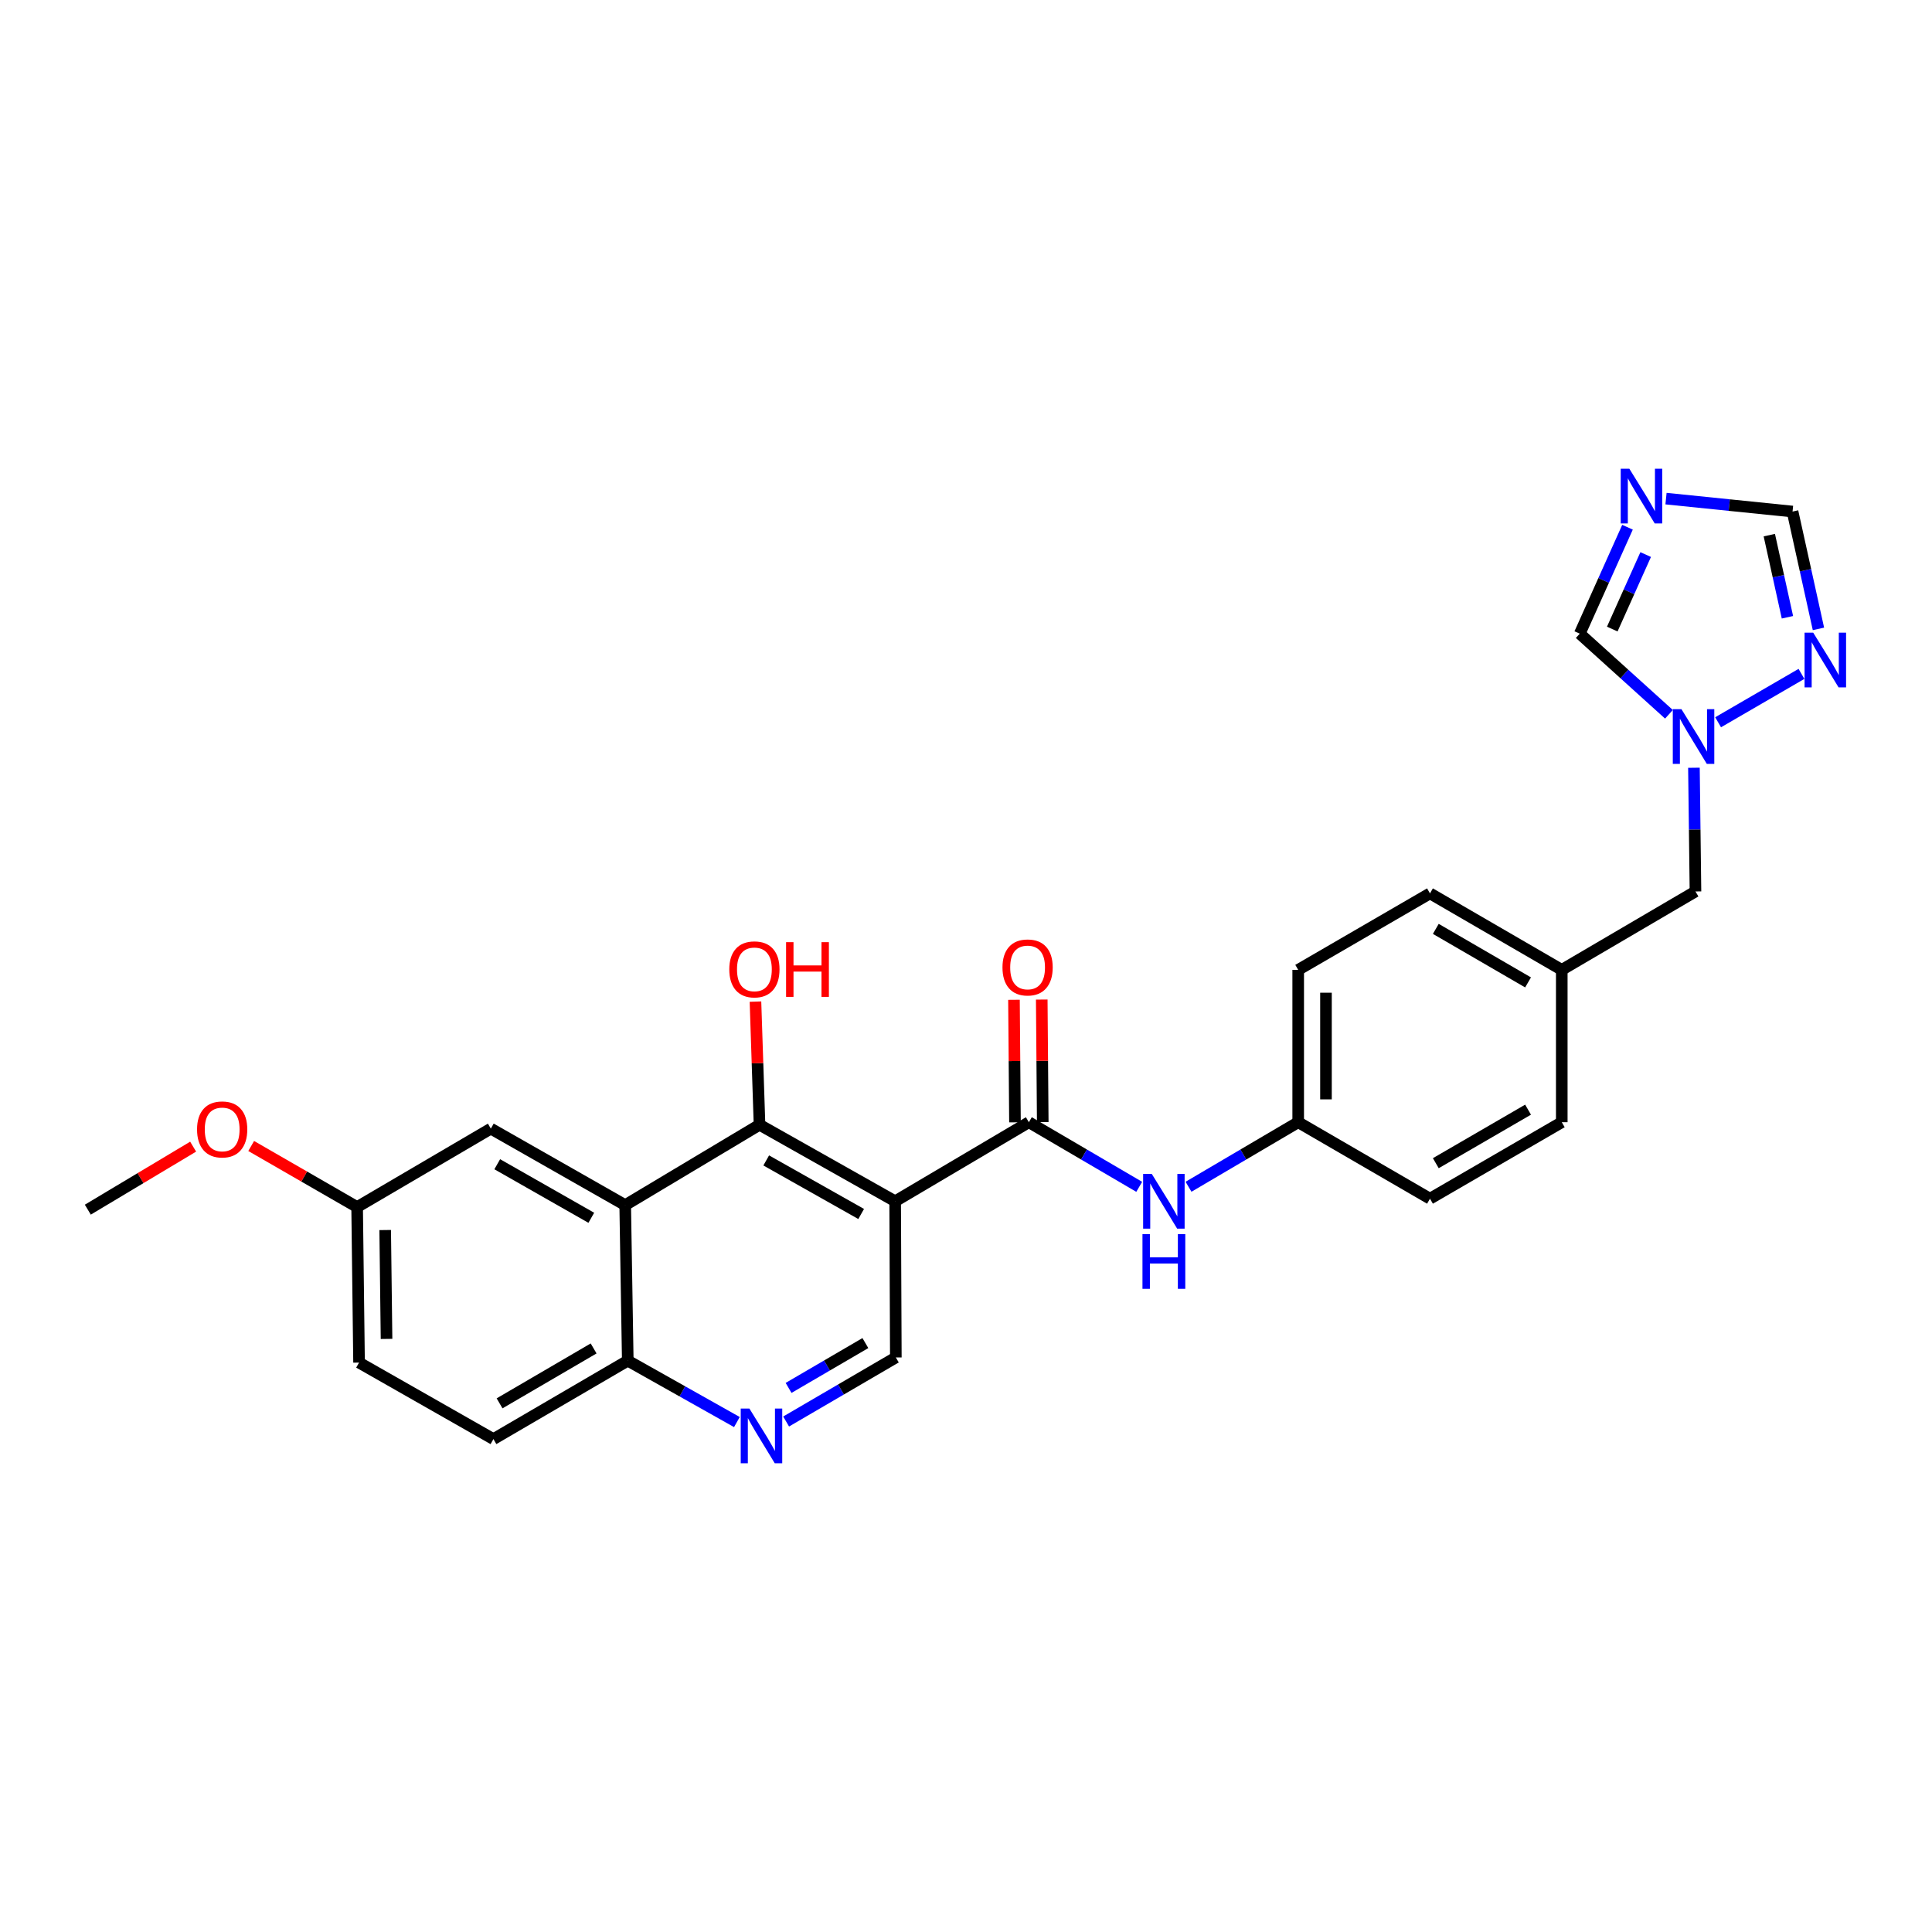 <?xml version='1.0' encoding='iso-8859-1'?>
<svg version='1.1' baseProfile='full'
              xmlns='http://www.w3.org/2000/svg'
                      xmlns:rdkit='http://www.rdkit.org/xml'
                      xmlns:xlink='http://www.w3.org/1999/xlink'
                  xml:space='preserve'
width='1000px' height='1000px' viewBox='0 0 1000 1000'>
<!-- END OF HEADER -->
<rect style='opacity:1.0;fill:#FFFFFF;stroke:none' width='1000' height='1000' x='0' y='0'> </rect>
<path class='bond-0' d='M 463.331,621.775 L 532.537,580.858' style='fill:none;fill-rule:evenodd;stroke:#000000;stroke-width:6px;stroke-linecap:butt;stroke-linejoin:miter;stroke-opacity:1' />
<path class='bond-1' d='M 463.331,621.775 L 393.127,582.176' style='fill:none;fill-rule:evenodd;stroke:#000000;stroke-width:6px;stroke-linecap:butt;stroke-linejoin:miter;stroke-opacity:1' />
<path class='bond-1' d='M 445.738,628.356 L 396.595,600.638' style='fill:none;fill-rule:evenodd;stroke:#000000;stroke-width:6px;stroke-linecap:butt;stroke-linejoin:miter;stroke-opacity:1' />
<path class='bond-7' d='M 463.331,621.775 L 463.683,702.617' style='fill:none;fill-rule:evenodd;stroke:#000000;stroke-width:6px;stroke-linecap:butt;stroke-linejoin:miter;stroke-opacity:1' />
<path class='bond-8' d='M 532.537,580.858 L 561.097,597.58' style='fill:none;fill-rule:evenodd;stroke:#000000;stroke-width:6px;stroke-linecap:butt;stroke-linejoin:miter;stroke-opacity:1' />
<path class='bond-8' d='M 561.097,597.58 L 589.657,614.301' style='fill:none;fill-rule:evenodd;stroke:#0000FF;stroke-width:6px;stroke-linecap:butt;stroke-linejoin:miter;stroke-opacity:1' />
<path class='bond-13' d='M 539.725,580.8 L 539.466,549.084' style='fill:none;fill-rule:evenodd;stroke:#000000;stroke-width:6px;stroke-linecap:butt;stroke-linejoin:miter;stroke-opacity:1' />
<path class='bond-13' d='M 539.466,549.084 L 539.207,517.369' style='fill:none;fill-rule:evenodd;stroke:#FF0000;stroke-width:6px;stroke-linecap:butt;stroke-linejoin:miter;stroke-opacity:1' />
<path class='bond-13' d='M 525.349,580.917 L 525.09,549.202' style='fill:none;fill-rule:evenodd;stroke:#000000;stroke-width:6px;stroke-linecap:butt;stroke-linejoin:miter;stroke-opacity:1' />
<path class='bond-13' d='M 525.09,549.202 L 524.831,517.487' style='fill:none;fill-rule:evenodd;stroke:#FF0000;stroke-width:6px;stroke-linecap:butt;stroke-linejoin:miter;stroke-opacity:1' />
<path class='bond-2' d='M 393.127,582.176 L 323.602,623.771' style='fill:none;fill-rule:evenodd;stroke:#000000;stroke-width:6px;stroke-linecap:butt;stroke-linejoin:miter;stroke-opacity:1' />
<path class='bond-17' d='M 393.127,582.176 L 392.078,550.306' style='fill:none;fill-rule:evenodd;stroke:#000000;stroke-width:6px;stroke-linecap:butt;stroke-linejoin:miter;stroke-opacity:1' />
<path class='bond-17' d='M 392.078,550.306 L 391.028,518.435' style='fill:none;fill-rule:evenodd;stroke:#FF0000;stroke-width:6px;stroke-linecap:butt;stroke-linejoin:miter;stroke-opacity:1' />
<path class='bond-12' d='M 323.602,623.771 L 254.053,584.173' style='fill:none;fill-rule:evenodd;stroke:#000000;stroke-width:6px;stroke-linecap:butt;stroke-linejoin:miter;stroke-opacity:1' />
<path class='bond-12' d='M 306.057,630.325 L 257.373,602.606' style='fill:none;fill-rule:evenodd;stroke:#000000;stroke-width:6px;stroke-linecap:butt;stroke-linejoin:miter;stroke-opacity:1' />
<path class='bond-27' d='M 323.602,623.771 L 324.936,704.278' style='fill:none;fill-rule:evenodd;stroke:#000000;stroke-width:6px;stroke-linecap:butt;stroke-linejoin:miter;stroke-opacity:1' />
<path class='bond-3' d='M 842.393,272.897 L 830.037,300.439' style='fill:none;fill-rule:evenodd;stroke:#0000FF;stroke-width:6px;stroke-linecap:butt;stroke-linejoin:miter;stroke-opacity:1' />
<path class='bond-3' d='M 830.037,300.439 L 817.681,327.981' style='fill:none;fill-rule:evenodd;stroke:#000000;stroke-width:6px;stroke-linecap:butt;stroke-linejoin:miter;stroke-opacity:1' />
<path class='bond-3' d='M 851.803,287.044 L 843.154,306.323' style='fill:none;fill-rule:evenodd;stroke:#0000FF;stroke-width:6px;stroke-linecap:butt;stroke-linejoin:miter;stroke-opacity:1' />
<path class='bond-3' d='M 843.154,306.323 L 834.505,325.602' style='fill:none;fill-rule:evenodd;stroke:#000000;stroke-width:6px;stroke-linecap:butt;stroke-linejoin:miter;stroke-opacity:1' />
<path class='bond-30' d='M 862.325,258.084 L 895.072,261.429' style='fill:none;fill-rule:evenodd;stroke:#0000FF;stroke-width:6px;stroke-linecap:butt;stroke-linejoin:miter;stroke-opacity:1' />
<path class='bond-30' d='M 895.072,261.429 L 927.819,264.773' style='fill:none;fill-rule:evenodd;stroke:#000000;stroke-width:6px;stroke-linecap:butt;stroke-linejoin:miter;stroke-opacity:1' />
<path class='bond-4' d='M 876.777,397.386 L 877.176,429.401' style='fill:none;fill-rule:evenodd;stroke:#0000FF;stroke-width:6px;stroke-linecap:butt;stroke-linejoin:miter;stroke-opacity:1' />
<path class='bond-4' d='M 877.176,429.401 L 877.574,461.416' style='fill:none;fill-rule:evenodd;stroke:#000000;stroke-width:6px;stroke-linecap:butt;stroke-linejoin:miter;stroke-opacity:1' />
<path class='bond-5' d='M 889.287,373.844 L 932.439,348.802' style='fill:none;fill-rule:evenodd;stroke:#0000FF;stroke-width:6px;stroke-linecap:butt;stroke-linejoin:miter;stroke-opacity:1' />
<path class='bond-10' d='M 863.851,369.717 L 840.766,348.849' style='fill:none;fill-rule:evenodd;stroke:#0000FF;stroke-width:6px;stroke-linecap:butt;stroke-linejoin:miter;stroke-opacity:1' />
<path class='bond-10' d='M 840.766,348.849 L 817.681,327.981' style='fill:none;fill-rule:evenodd;stroke:#000000;stroke-width:6px;stroke-linecap:butt;stroke-linejoin:miter;stroke-opacity:1' />
<path class='bond-9' d='M 941.224,325.51 L 934.521,295.142' style='fill:none;fill-rule:evenodd;stroke:#0000FF;stroke-width:6px;stroke-linecap:butt;stroke-linejoin:miter;stroke-opacity:1' />
<path class='bond-9' d='M 934.521,295.142 L 927.819,264.773' style='fill:none;fill-rule:evenodd;stroke:#000000;stroke-width:6px;stroke-linecap:butt;stroke-linejoin:miter;stroke-opacity:1' />
<path class='bond-9' d='M 925.174,319.498 L 920.483,298.24' style='fill:none;fill-rule:evenodd;stroke:#0000FF;stroke-width:6px;stroke-linecap:butt;stroke-linejoin:miter;stroke-opacity:1' />
<path class='bond-9' d='M 920.483,298.24 L 915.791,276.982' style='fill:none;fill-rule:evenodd;stroke:#000000;stroke-width:6px;stroke-linecap:butt;stroke-linejoin:miter;stroke-opacity:1' />
<path class='bond-6' d='M 406.895,735.769 L 435.289,719.193' style='fill:none;fill-rule:evenodd;stroke:#0000FF;stroke-width:6px;stroke-linecap:butt;stroke-linejoin:miter;stroke-opacity:1' />
<path class='bond-6' d='M 435.289,719.193 L 463.683,702.617' style='fill:none;fill-rule:evenodd;stroke:#000000;stroke-width:6px;stroke-linecap:butt;stroke-linejoin:miter;stroke-opacity:1' />
<path class='bond-6' d='M 408.165,718.38 L 428.041,706.777' style='fill:none;fill-rule:evenodd;stroke:#0000FF;stroke-width:6px;stroke-linecap:butt;stroke-linejoin:miter;stroke-opacity:1' />
<path class='bond-6' d='M 428.041,706.777 L 447.917,695.174' style='fill:none;fill-rule:evenodd;stroke:#000000;stroke-width:6px;stroke-linecap:butt;stroke-linejoin:miter;stroke-opacity:1' />
<path class='bond-11' d='M 381.417,736.054 L 353.176,720.166' style='fill:none;fill-rule:evenodd;stroke:#0000FF;stroke-width:6px;stroke-linecap:butt;stroke-linejoin:miter;stroke-opacity:1' />
<path class='bond-11' d='M 353.176,720.166 L 324.936,704.278' style='fill:none;fill-rule:evenodd;stroke:#000000;stroke-width:6px;stroke-linecap:butt;stroke-linejoin:miter;stroke-opacity:1' />
<path class='bond-15' d='M 615.178,614.267 L 643.562,597.563' style='fill:none;fill-rule:evenodd;stroke:#0000FF;stroke-width:6px;stroke-linecap:butt;stroke-linejoin:miter;stroke-opacity:1' />
<path class='bond-15' d='M 643.562,597.563 L 671.946,580.858' style='fill:none;fill-rule:evenodd;stroke:#000000;stroke-width:6px;stroke-linecap:butt;stroke-linejoin:miter;stroke-opacity:1' />
<path class='bond-16' d='M 324.936,704.278 L 255.395,744.875' style='fill:none;fill-rule:evenodd;stroke:#000000;stroke-width:6px;stroke-linecap:butt;stroke-linejoin:miter;stroke-opacity:1' />
<path class='bond-16' d='M 307.257,697.952 L 258.578,726.37' style='fill:none;fill-rule:evenodd;stroke:#000000;stroke-width:6px;stroke-linecap:butt;stroke-linejoin:miter;stroke-opacity:1' />
<path class='bond-18' d='M 254.053,584.173 L 184.848,624.77' style='fill:none;fill-rule:evenodd;stroke:#000000;stroke-width:6px;stroke-linecap:butt;stroke-linejoin:miter;stroke-opacity:1' />
<path class='bond-14' d='M 877.574,461.416 L 808.369,501.997' style='fill:none;fill-rule:evenodd;stroke:#000000;stroke-width:6px;stroke-linecap:butt;stroke-linejoin:miter;stroke-opacity:1' />
<path class='bond-21' d='M 671.946,580.858 L 671.946,501.997' style='fill:none;fill-rule:evenodd;stroke:#000000;stroke-width:6px;stroke-linecap:butt;stroke-linejoin:miter;stroke-opacity:1' />
<path class='bond-21' d='M 686.322,569.029 L 686.322,513.826' style='fill:none;fill-rule:evenodd;stroke:#000000;stroke-width:6px;stroke-linecap:butt;stroke-linejoin:miter;stroke-opacity:1' />
<path class='bond-22' d='M 671.946,580.858 L 740.153,620.441' style='fill:none;fill-rule:evenodd;stroke:#000000;stroke-width:6px;stroke-linecap:butt;stroke-linejoin:miter;stroke-opacity:1' />
<path class='bond-20' d='M 255.395,744.875 L 185.846,705.276' style='fill:none;fill-rule:evenodd;stroke:#000000;stroke-width:6px;stroke-linecap:butt;stroke-linejoin:miter;stroke-opacity:1' />
<path class='bond-25' d='M 184.848,624.77 L 157.43,608.966' style='fill:none;fill-rule:evenodd;stroke:#000000;stroke-width:6px;stroke-linecap:butt;stroke-linejoin:miter;stroke-opacity:1' />
<path class='bond-25' d='M 157.43,608.966 L 130.011,593.163' style='fill:none;fill-rule:evenodd;stroke:#FF0000;stroke-width:6px;stroke-linecap:butt;stroke-linejoin:miter;stroke-opacity:1' />
<path class='bond-28' d='M 184.848,624.77 L 185.846,705.276' style='fill:none;fill-rule:evenodd;stroke:#000000;stroke-width:6px;stroke-linecap:butt;stroke-linejoin:miter;stroke-opacity:1' />
<path class='bond-28' d='M 199.373,636.667 L 200.072,693.022' style='fill:none;fill-rule:evenodd;stroke:#000000;stroke-width:6px;stroke-linecap:butt;stroke-linejoin:miter;stroke-opacity:1' />
<path class='bond-19' d='M 808.369,501.997 L 808.369,580.858' style='fill:none;fill-rule:evenodd;stroke:#000000;stroke-width:6px;stroke-linecap:butt;stroke-linejoin:miter;stroke-opacity:1' />
<path class='bond-29' d='M 808.369,501.997 L 740.153,462.414' style='fill:none;fill-rule:evenodd;stroke:#000000;stroke-width:6px;stroke-linecap:butt;stroke-linejoin:miter;stroke-opacity:1' />
<path class='bond-29' d='M 790.921,508.494 L 743.17,480.786' style='fill:none;fill-rule:evenodd;stroke:#000000;stroke-width:6px;stroke-linecap:butt;stroke-linejoin:miter;stroke-opacity:1' />
<path class='bond-23' d='M 671.946,501.997 L 740.153,462.414' style='fill:none;fill-rule:evenodd;stroke:#000000;stroke-width:6px;stroke-linecap:butt;stroke-linejoin:miter;stroke-opacity:1' />
<path class='bond-24' d='M 740.153,620.441 L 808.369,580.858' style='fill:none;fill-rule:evenodd;stroke:#000000;stroke-width:6px;stroke-linecap:butt;stroke-linejoin:miter;stroke-opacity:1' />
<path class='bond-24' d='M 743.17,602.069 L 790.921,574.361' style='fill:none;fill-rule:evenodd;stroke:#000000;stroke-width:6px;stroke-linecap:butt;stroke-linejoin:miter;stroke-opacity:1' />
<path class='bond-26' d='M 99.969,593.499 L 72.712,609.809' style='fill:none;fill-rule:evenodd;stroke:#FF0000;stroke-width:6px;stroke-linecap:butt;stroke-linejoin:miter;stroke-opacity:1' />
<path class='bond-26' d='M 72.712,609.809 L 45.455,626.119' style='fill:none;fill-rule:evenodd;stroke:#000000;stroke-width:6px;stroke-linecap:butt;stroke-linejoin:miter;stroke-opacity:1' />
<path  class='atom-4' d='M 843.36 242.626
L 852.64 257.626
Q 853.56 259.106, 855.04 261.786
Q 856.52 264.466, 856.6 264.626
L 856.6 242.626
L 860.36 242.626
L 860.36 270.946
L 856.48 270.946
L 846.52 254.546
Q 845.36 252.626, 844.12 250.426
Q 842.92 248.226, 842.56 247.546
L 842.56 270.946
L 838.88 270.946
L 838.88 242.626
L 843.36 242.626
' fill='#0000FF'/>
<path  class='atom-5' d='M 870.316 367.06
L 879.596 382.06
Q 880.516 383.54, 881.996 386.22
Q 883.476 388.9, 883.556 389.06
L 883.556 367.06
L 887.316 367.06
L 887.316 395.38
L 883.436 395.38
L 873.476 378.98
Q 872.316 377.06, 871.076 374.86
Q 869.876 372.66, 869.516 371.98
L 869.516 395.38
L 865.836 395.38
L 865.836 367.06
L 870.316 367.06
' fill='#0000FF'/>
<path  class='atom-6' d='M 938.523 327.478
L 947.803 342.478
Q 948.723 343.958, 950.203 346.638
Q 951.683 349.318, 951.763 349.478
L 951.763 327.478
L 955.523 327.478
L 955.523 355.798
L 951.643 355.798
L 941.683 339.398
Q 940.523 337.478, 939.283 335.278
Q 938.083 333.078, 937.723 332.398
L 937.723 355.798
L 934.043 355.798
L 934.043 327.478
L 938.523 327.478
' fill='#0000FF'/>
<path  class='atom-7' d='M 387.882 729.054
L 397.162 744.054
Q 398.082 745.534, 399.562 748.214
Q 401.042 750.894, 401.122 751.054
L 401.122 729.054
L 404.882 729.054
L 404.882 757.374
L 401.002 757.374
L 391.042 740.974
Q 389.882 739.054, 388.642 736.854
Q 387.442 734.654, 387.082 733.974
L 387.082 757.374
L 383.402 757.374
L 383.402 729.054
L 387.882 729.054
' fill='#0000FF'/>
<path  class='atom-9' d='M 596.161 607.615
L 605.441 622.615
Q 606.361 624.095, 607.841 626.775
Q 609.321 629.455, 609.401 629.615
L 609.401 607.615
L 613.161 607.615
L 613.161 635.935
L 609.281 635.935
L 599.321 619.535
Q 598.161 617.615, 596.921 615.415
Q 595.721 613.215, 595.361 612.535
L 595.361 635.935
L 591.681 635.935
L 591.681 607.615
L 596.161 607.615
' fill='#0000FF'/>
<path  class='atom-9' d='M 591.341 638.767
L 595.181 638.767
L 595.181 650.807
L 609.661 650.807
L 609.661 638.767
L 613.501 638.767
L 613.501 667.087
L 609.661 667.087
L 609.661 654.007
L 595.181 654.007
L 595.181 667.087
L 591.341 667.087
L 591.341 638.767
' fill='#0000FF'/>
<path  class='atom-14' d='M 518.882 500.743
Q 518.882 493.943, 522.242 490.143
Q 525.602 486.343, 531.882 486.343
Q 538.162 486.343, 541.522 490.143
Q 544.882 493.943, 544.882 500.743
Q 544.882 507.623, 541.482 511.543
Q 538.082 515.423, 531.882 515.423
Q 525.642 515.423, 522.242 511.543
Q 518.882 507.663, 518.882 500.743
M 531.882 512.223
Q 536.202 512.223, 538.522 509.343
Q 540.882 506.423, 540.882 500.743
Q 540.882 495.183, 538.522 492.383
Q 536.202 489.543, 531.882 489.543
Q 527.562 489.543, 525.202 492.343
Q 522.882 495.143, 522.882 500.743
Q 522.882 506.463, 525.202 509.343
Q 527.562 512.223, 531.882 512.223
' fill='#FF0000'/>
<path  class='atom-18' d='M 377.476 501.741
Q 377.476 494.941, 380.836 491.141
Q 384.196 487.341, 390.476 487.341
Q 396.756 487.341, 400.116 491.141
Q 403.476 494.941, 403.476 501.741
Q 403.476 508.621, 400.076 512.541
Q 396.676 516.421, 390.476 516.421
Q 384.236 516.421, 380.836 512.541
Q 377.476 508.661, 377.476 501.741
M 390.476 513.221
Q 394.796 513.221, 397.116 510.341
Q 399.476 507.421, 399.476 501.741
Q 399.476 496.181, 397.116 493.381
Q 394.796 490.541, 390.476 490.541
Q 386.156 490.541, 383.796 493.341
Q 381.476 496.141, 381.476 501.741
Q 381.476 507.461, 383.796 510.341
Q 386.156 513.221, 390.476 513.221
' fill='#FF0000'/>
<path  class='atom-18' d='M 406.876 487.661
L 410.716 487.661
L 410.716 499.701
L 425.196 499.701
L 425.196 487.661
L 429.036 487.661
L 429.036 515.981
L 425.196 515.981
L 425.196 502.901
L 410.716 502.901
L 410.716 515.981
L 406.876 515.981
L 406.876 487.661
' fill='#FF0000'/>
<path  class='atom-26' d='M 101.996 584.588
Q 101.996 577.788, 105.356 573.988
Q 108.716 570.188, 114.996 570.188
Q 121.276 570.188, 124.636 573.988
Q 127.996 577.788, 127.996 584.588
Q 127.996 591.468, 124.596 595.388
Q 121.196 599.268, 114.996 599.268
Q 108.756 599.268, 105.356 595.388
Q 101.996 591.508, 101.996 584.588
M 114.996 596.068
Q 119.316 596.068, 121.636 593.188
Q 123.996 590.268, 123.996 584.588
Q 123.996 579.028, 121.636 576.228
Q 119.316 573.388, 114.996 573.388
Q 110.676 573.388, 108.316 576.188
Q 105.996 578.988, 105.996 584.588
Q 105.996 590.308, 108.316 593.188
Q 110.676 596.068, 114.996 596.068
' fill='#FF0000'/>
</svg>
